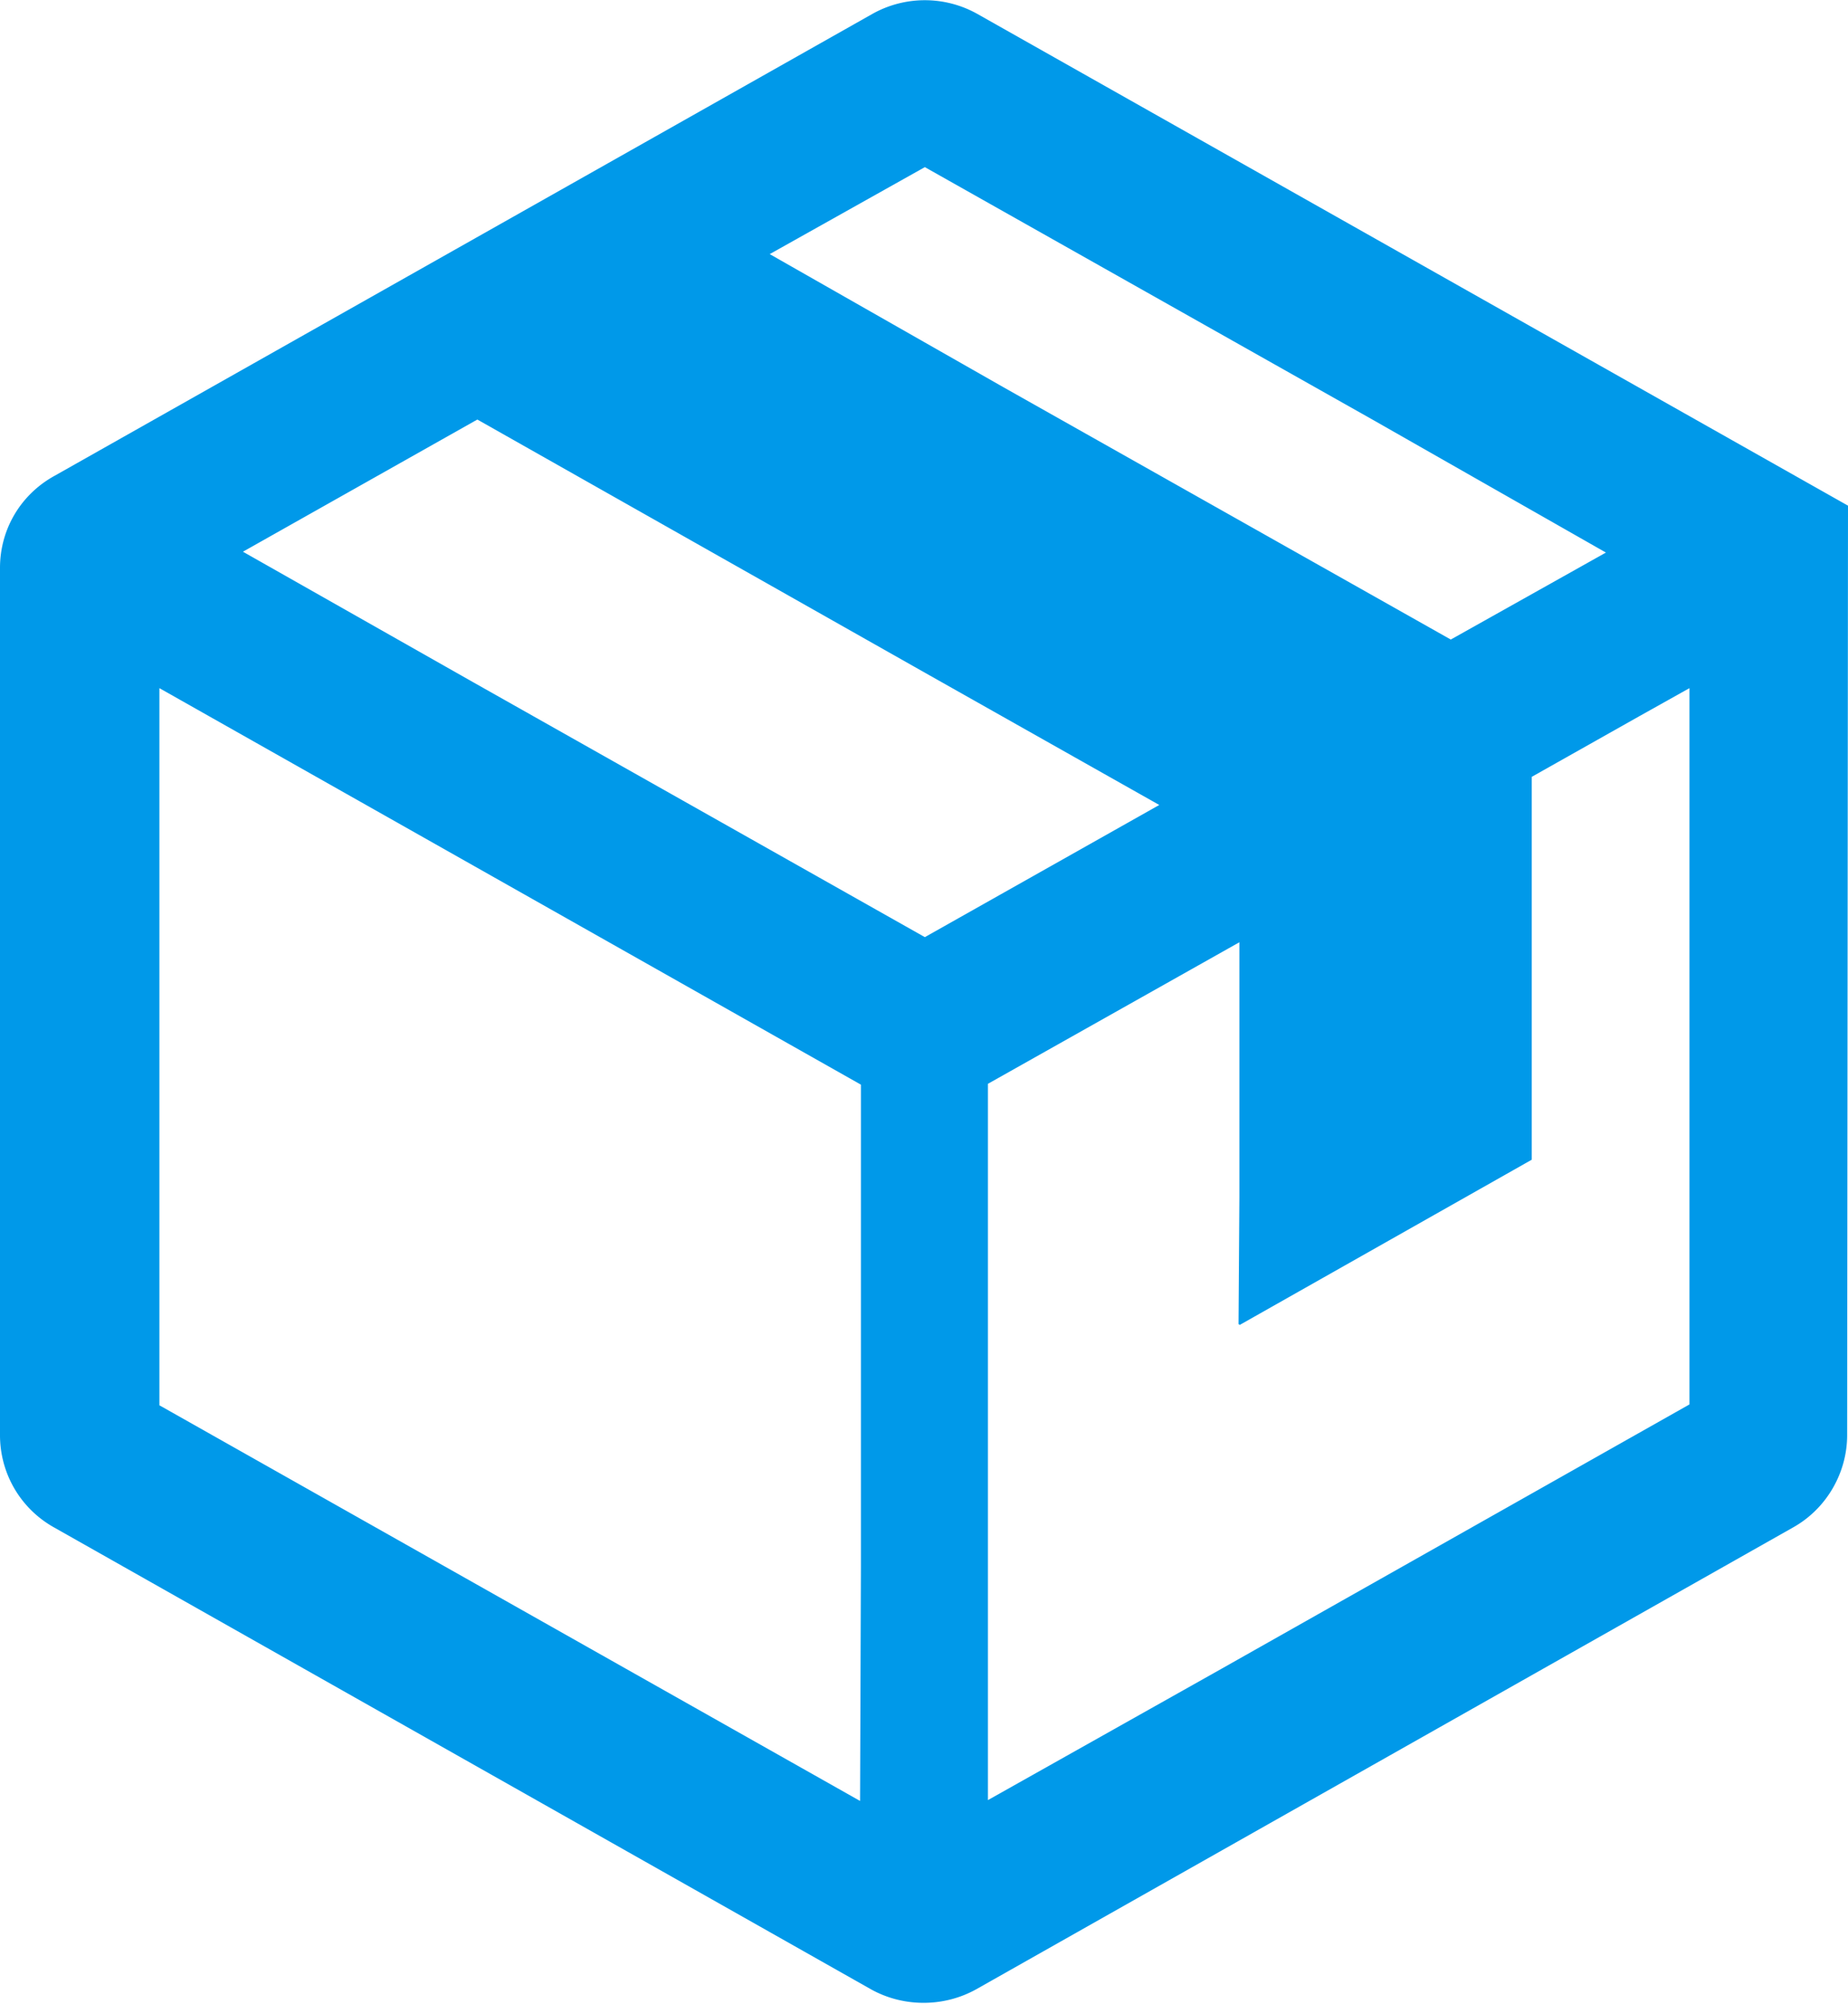 <svg xmlns="http://www.w3.org/2000/svg" xmlns:xlink="http://www.w3.org/1999/xlink" xml:space="preserve" viewBox="0 0 216.8 235"><defs><path id="a" d="M0 0h216.8v235H0z"/></defs><clipPath id="b"><use xlink:href="#a" style="overflow:visible"/></clipPath><path d="M216.8 59.3 114.6 1.6a12.6 12.6 0 0 0-12.2 0l-96 54.2C2.4 58 0 62.1 0 66.6v101.7c0 4.5 2.4 8.6 6.3 10.8l95.9 54.2c3.8 2.1 8.5 2.1 12.3 0l95.9-54.2c3.9-2.2 6.3-6.4 6.3-10.8zm-18.6 21.4v84l-54.9 31-27.4 15.4v-84l29.5-16.6v29.9l-.1 14.9h.1v.1l34.3-19.4V91.1l12.6-7.1zm-9.8-15.9L170.2 75l-52.5-29.6-27.4-15.6 18.2-10.2L161 49.2zM101 183.7l-.1 27.5-82.2-46.4V80.7l82.3 46.5zm-72.5-119L56 49.2 108.7 79 136 94.4l-27.5 15.5-53-29.9z" style="clip-path:url(#b);fill:#0099e9"/></svg>